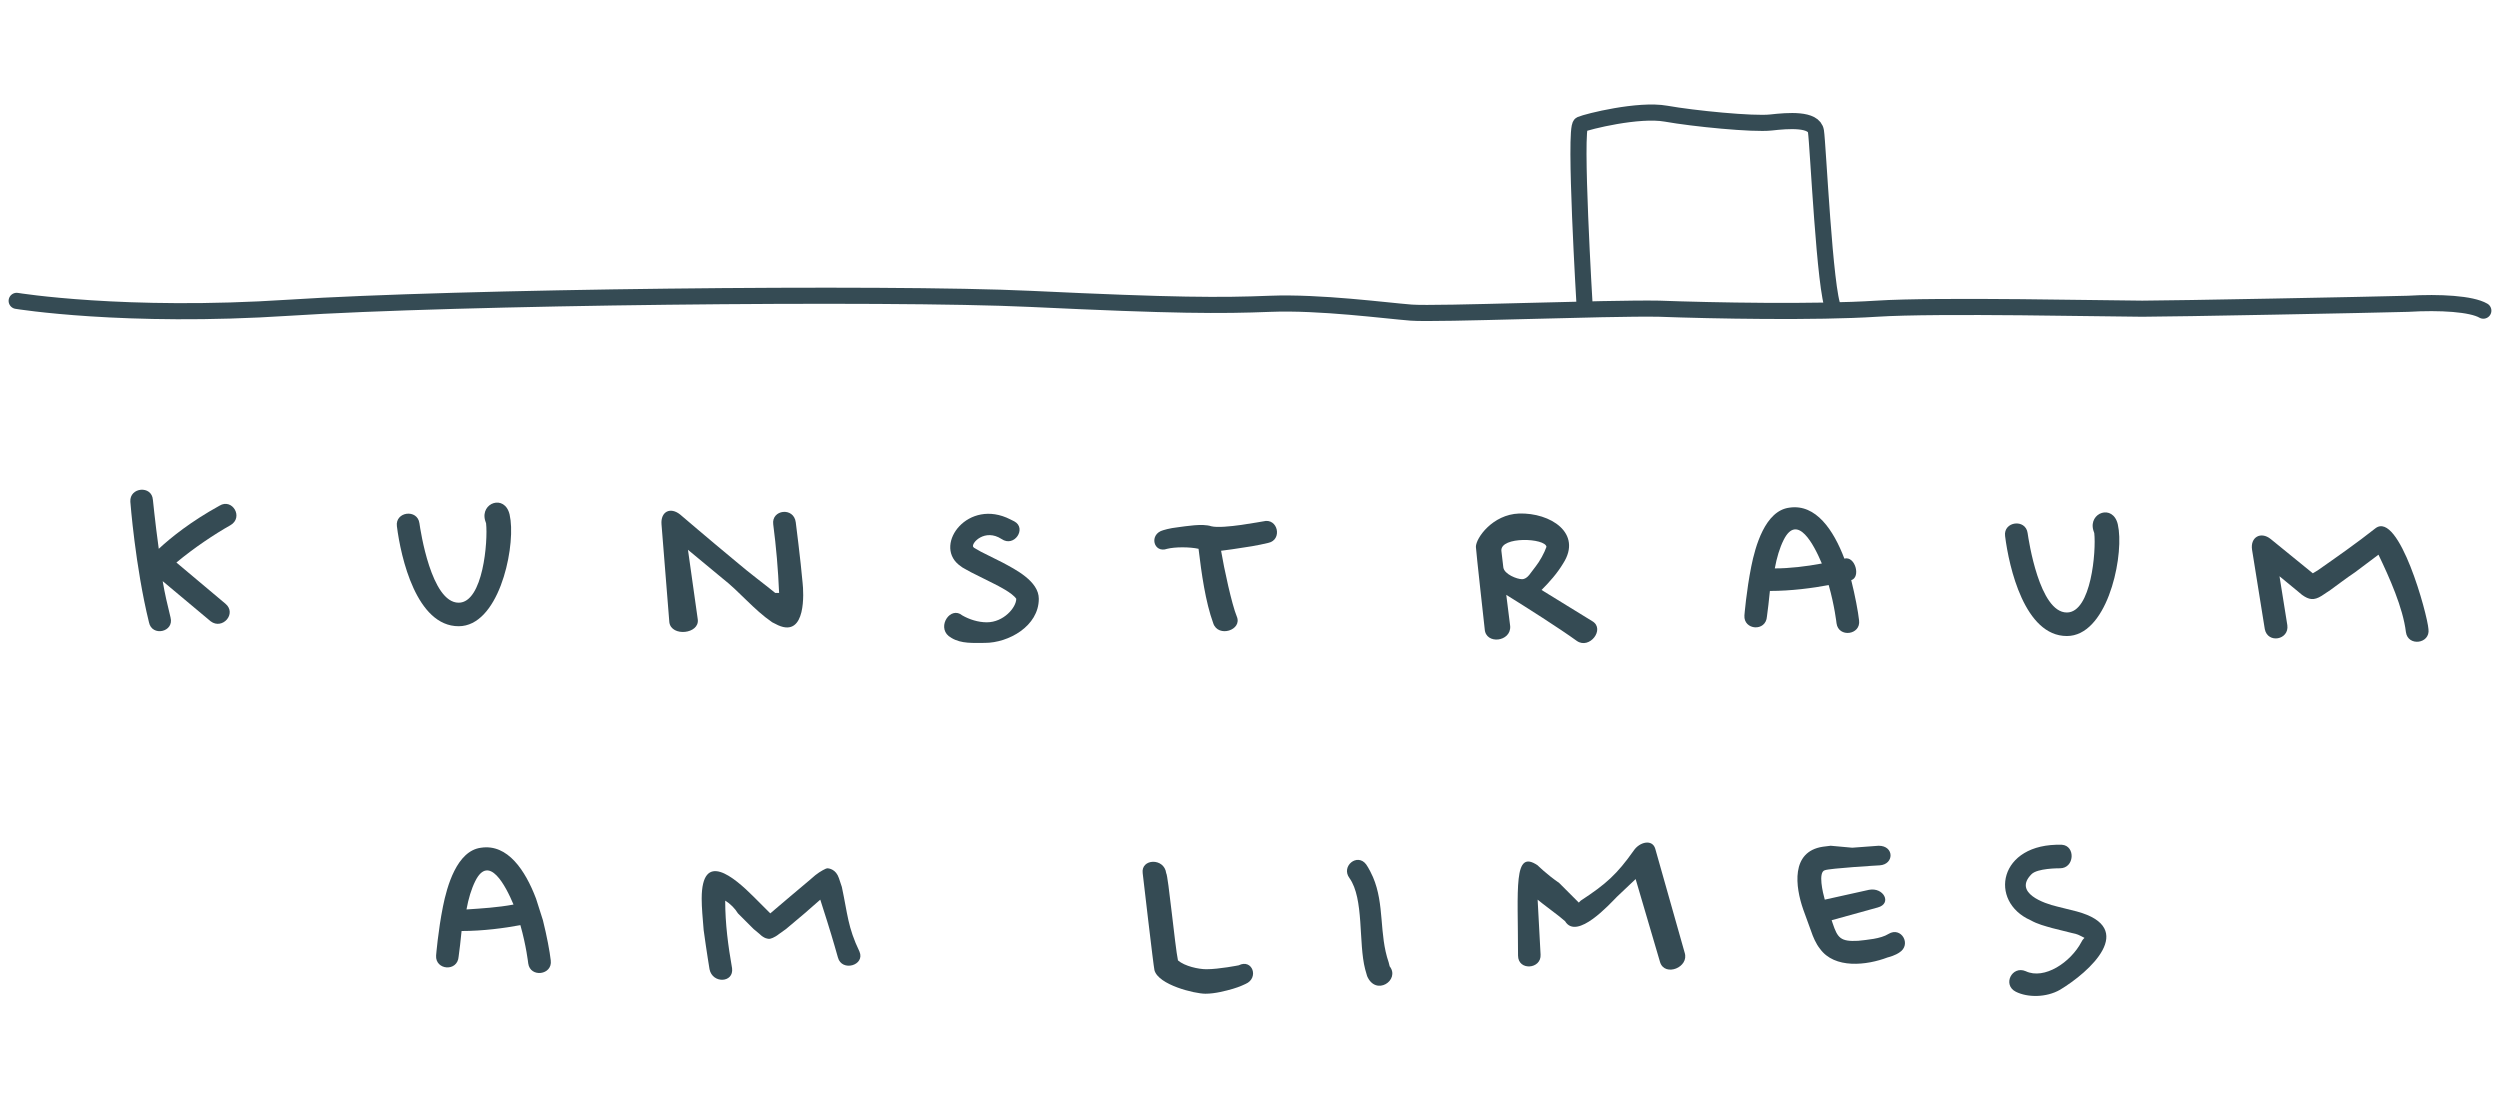 <?xml version="1.0" encoding="utf-8"?>
<!-- Generator: Adobe Illustrator 24.2.3, SVG Export Plug-In . SVG Version: 6.00 Build 0)  -->
<svg version="1.1" id="Ebene_1" xmlns="http://www.w3.org/2000/svg" xmlns:xlink="http://www.w3.org/1999/xlink" x="0px" y="0px"
	 viewBox="0 0 255.1 112" style="enable-background:new 0 0 255.1 112;" xml:space="preserve">
<style type="text/css">
	.st0{fill:#354B54;}
	.st1{fill-rule:evenodd;clip-rule:evenodd;fill:#354B54;}
	.st2{fill:none;stroke:#354B54;stroke-width:1.644;stroke-linecap:round;stroke-linejoin:round;stroke-miterlimit:3.864;}
</style>
<path class="st0" d="M49.5,53.1c-0.5-1.8,2-2.7,2.5-0.6l0.1,0.6c0.4,3.3-1.3,10.8-5.3,10.8c-4.3,0-5.9-7-6.3-10.2
	c-0.2-1.5,2.1-1.8,2.3-0.3c0.1,0.7,1.2,8.1,4,8.1c2.5,0,3-6.3,2.8-8.1L49.5,53.1L49.5,53.1z"/>
<path class="st0" d="M79.5,60.5c-0.1-2.4-0.3-4.7-0.6-7c-0.2-1.5,2.1-1.8,2.3-0.2c0,0,0.5,3.9,0.7,6.2c0.1,0.9,0.4,5.6-2.5,4.3
	l-0.6-0.3c-1.9-1.3-3.3-3.1-5.1-4.5l-3.5-2.9l1,7.1c0.2,1.5-2.7,1.8-2.9,0.3l-0.8-10c-0.1-1.3,0.9-1.8,1.9-1c0,0,2.8,2.4,5.7,4.8
	c1.4,1.2,2.9,2.3,4,3.2L79.5,60.5L79.5,60.5z"/>
<path class="st0" d="M102.2,55c-1.7-1.1-3.1,0.4-2.9,0.8l0.1,0.1c0.2,0.1,0.5,0.3,0.7,0.4l2.2,1.1c1.3,0.7,3.7,1.9,3.7,3.7
	c0,2.8-3.1,4.5-5.5,4.5c-1.2,0-2.4,0.1-3.4-0.5l-0.3-0.2c-1.2-1,0.2-3.1,1.4-2.1c0.7,0.4,1.6,0.7,2.5,0.7c1.7,0,3-1.5,3-2.4
	c-0.4-0.6-1.8-1.3-2.4-1.6l-2.2-1.1c-0.4-0.2-0.7-0.4-0.9-0.5l-0.4-0.3c-2.5-2.1,1-6.8,5.3-4.6l0.4,0.2
	C104.8,53.9,103.5,55.9,102.2,55L102.2,55z"/>
<path class="st0" d="M16.2,56c1.3-1.2,3.3-2.8,6.2-4.4c1.3-0.8,2.5,1.2,1.1,2c-1.6,0.9-3.7,2.3-5.5,3.8l5,4.2c1.2,1-0.3,2.7-1.5,1.8
	l-4.9-4.1c0.2,1.2,0.5,2.5,0.8,3.7c0.4,1.5-1.9,2-2.2,0.5c-1.4-5.7-1.9-12.3-1.9-12.3c-0.1-1.5,2.2-1.7,2.3-0.2
	C15.6,50.9,15.8,53.1,16.2,56L16.2,56z"/>
<path class="st0" d="M118.7,54.1c0,0,0.6-0.2,1.5-0.3c0.8-0.1,2.5-0.4,3.4-0.1c1.2,0.3,5.2-0.5,5.3-0.5c1.5-0.4,2,1.9,0.5,2.2
	c0,0-1.2,0.3-2.7,0.5c-0.6,0.1-1.3,0.2-2.1,0.3c0.3,1.8,1.1,5.5,1.6,6.7c0.6,1.4-1.9,2.2-2.4,0.7c-0.8-2.2-1.2-5.1-1.5-7.6
	c-0.9-0.2-2.4-0.2-3.2,0C117.7,56.5,117.2,54.5,118.7,54.1L118.7,54.1z"/>
<path class="st0" d="M155.3,59.1c0.6,0,0.9-0.7,1.4-1.3c0.4-0.5,0.9-1.4,1.1-2c-0.1-0.9-4.7-1.1-4.6,0.4l0.2,1.7
	C153.5,58.6,154.8,59.1,155.3,59.1L155.3,59.1z M151.5,64.2c0,0-0.9-8.1-0.9-8.4c0-0.9,1.7-3.3,4.4-3.4c3.2-0.1,6.5,2,4.5,5.1
	c-0.6,1-1.4,1.9-2.2,2.7l5.2,3.2c1.3,0.8-0.3,2.9-1.6,2c-1.8-1.3-5.1-3.4-7.2-4.7l0.4,3.2C154.2,65.5,151.6,65.8,151.5,64.2
	L151.5,64.2z"/>
<path class="st0" d="M236,58.5l0.5-0.3c2-1.4,4-2.8,5.9-4.3c2.4-1.8,5.3,8.8,5.4,10.3c0.2,1.5-2.1,1.8-2.3,0.3
	c-0.3-2.5-1.7-5.6-2.8-7.9l-2.4,1.8c-0.9,0.6-1.8,1.3-2.5,1.8l-0.9,0.6c-0.8,0.5-1.3,0.4-2-0.1l-0.6-0.5l-1.7-1.4l0.8,5
	c0.2,1.5-2,1.9-2.3,0.4l-1.3-8.1c-0.2-1.3,0.9-1.9,1.9-1.1L236,58.5L236,58.5z"/>
<path class="st0" d="M120.2,98c0.7,0.6,2.1,0.9,2.9,0.9c1.3,0,3.3-0.4,3.3-0.4c1.4-0.7,2.1,1.3,0.7,1.9c0,0-0.6,0.3-1.3,0.5
	c-0.7,0.2-1.8,0.5-2.8,0.5c-1.1,0-4.8-0.9-5.2-2.4c-0.1-0.4-1.2-9.9-1.2-9.9c-0.2-1.5,2.2-1.6,2.4,0C119.2,89.3,119.9,96.6,120.2,98
	L120.2,98z"/>
<path class="st0" d="M185.9,57.5c-0.8-1.9-2.5-5.2-3.9-2.4c-0.4,0.8-0.7,1.8-0.9,2.9C182.6,58,184.3,57.8,185.9,57.5L185.9,57.5z
	 M178,62.8c0,0,0.2-2.5,0.7-5c0.4-2,1.4-5.7,3.9-6c2.7-0.4,4.5,2.3,5.6,5.2v0c1.1-0.3,1.7,1.9,0.7,2.2l0,0c0.4,1.6,0.7,3.2,0.8,4.1
	c0.2,1.5-2.1,1.8-2.3,0.3c0,0-0.2-1.8-0.8-3.9c-1.6,0.3-3.8,0.6-6,0.6c-0.1,1-0.2,1.9-0.3,2.6C180.2,64.5,177.9,64.3,178,62.8
	L178,62.8z"/>
<path class="st0" d="M141.8,98.6c1.1,1.4-1.4,3.1-2.3,1l-0.2-0.7c-0.7-2.7-0.1-7.2-1.6-9.3c-0.9-1.2,0.8-2.6,1.7-1.4
	c0,0,0.3,0.4,0.7,1.3c1.2,2.8,0.6,5.8,1.6,8.7L141.8,98.6L141.8,98.6z"/>
<path class="st0" d="M191.8,88.3c-0.1,0-5.1,0.3-5.6,0.5c-0.7,0.2-0.2,2.3,0,3l4.5-1c1.5-0.3,2.4,1.4,0.9,1.8l-4.7,1.3l0.1,0.3
	c0.5,1.5,0.8,1.9,2.6,1.8c0.9-0.1,2.3-0.2,3.1-0.7c1.3-0.8,2.4,1.1,1.1,1.9c0,0-0.4,0.3-1.2,0.5c-2.1,0.8-5.4,1.2-6.9-0.9
	c-0.4-0.5-0.7-1.2-0.9-1.8l-0.8-2.2c-0.8-2.3-1.3-5.9,2-6.4l0.8-0.1l2.2,0.2l2.7-0.2C193.3,86.3,193.3,88.2,191.8,88.3L191.8,88.3z"
	/>
<path class="st0" d="M213.6,54.1c-0.5-1.8,2-2.7,2.5-0.6l0.1,0.6c0.4,3.3-1.3,10.8-5.3,10.8c-4.3,0-5.9-7-6.3-10.2
	c-0.2-1.5,2.1-1.8,2.3-0.3c0.1,0.7,1.2,8.1,4,8.1c2.5,0,3-6.3,2.8-8.1L213.6,54.1L213.6,54.1z"/>
<path class="st1" d="M44.5,97.5c0,0,0.2-2.5,0.7-5c0.4-2,1.4-5.7,3.9-6c2.7-0.4,4.5,2.3,5.6,5.2l0.7,2.2c0.4,1.6,0.7,3.2,0.8,4.1
	c0.2,1.5-2.1,1.8-2.3,0.3c0,0-0.2-1.8-0.8-3.9c-1.6,0.3-3.8,0.6-6,0.6c-0.1,1-0.2,1.9-0.3,2.6C46.7,99.2,44.4,99,44.5,97.5
	L44.5,97.5z M52.4,92.3c-0.8-1.9-2.5-5.2-3.9-2.4c-0.4,0.8-0.7,1.8-0.9,2.9C49.1,92.7,50.8,92.6,52.4,92.3L52.4,92.3z"/>
<path class="st0" d="M74,91.9c0,2.4,0.3,4.6,0.7,6.9c0.2,1.5-2,1.6-2.3,0.1c0,0-0.3-1.8-0.6-4c-0.1-1.2-0.2-2.3-0.2-3.2
	c0-5,3.3-2.2,5.3-0.2c1.7,1.7,0,0,1.7,1.7l2-1.7l1.9-1.6l0.7-0.6c0.5-0.4,1.1-0.7,1.2-0.7c0.2,0,0.9,0.1,1.2,1l0.3,0.9
	c0.6,2.8,0.6,4.1,1.8,6.6c0.6,1.4-1.8,2.1-2.2,0.6c0,0-0.5-1.8-1.1-3.7l-0.7-2.2l-1.6,1.4l-1.9,1.6l-0.7,0.5c-0.5,0.4-0.9,0.5-1,0.5
	c-0.1,0-0.5,0-1-0.5l-0.6-0.5l-1.6-1.6C75,92.7,74.5,92.2,74,91.9L74,91.9z"/>
<path class="st0" d="M161.1,92.1l0.2-0.2c2.6-1.7,3.7-2.7,5.4-5.1c0.6-0.9,1.9-1.2,2.2-0.2l3,10.6c0.5,1.5-2,2.5-2.5,1l-2.5-8.5
	l-1.9,1.8c-0.7,0.7-4.1,4.5-5.3,2.5l-0.6-0.5l-1.7-1.3l-0.5-0.4l0.3,5.6c0.1,1.5-2.3,1.7-2.3,0.1c0-6.9-0.5-10.9,2-9.2
	c0,0,0.9,0.9,2.2,1.8l1.5,1.5L161.1,92.1L161.1,92.1z"/>
<path class="st0" d="M210.2,88.6c-0.2,0-2.3,0-2.9,0.6c-1.9,1.9,1.3,3,2.6,3.3l2,0.5c6.3,1.7,1.3,6.2-1.7,8
	c-1.4,0.8-3.3,0.8-4.5,0.2c-1.4-0.7-0.4-2.7,1-2.1c1.9,0.9,4.6-0.9,5.7-3c0.1-0.2,0.2-0.3,0.3-0.4c-0.4-0.2-0.7-0.4-1.3-0.5l-2-0.5
	c-0.7-0.2-1.5-0.4-2.2-0.8c-4.3-1.9-3.3-7.9,3.2-7.7C211.8,86.3,211.7,88.6,210.2,88.6L210.2,88.6z"/>
<path class="st2" d="M1.7,30.7c0,0,11,1.8,27.8,0.7c16.8-1.1,60.9-1.6,75.7-0.9c14.8,0.7,19.3,0.7,24.4,0.5
	c5.1-0.2,11.8,0.7,14.4,0.9c2.6,0.2,19.9-0.5,25.3-0.4c5.4,0.2,16,0.4,22.2,0c6.1-0.4,24.1,0,27.1,0c3,0,23.7-0.4,27.1-0.5
	c3.3-0.2,6.5,0,7.7,0.7 M161.7,31.3c0,0-1.1-18.3-0.4-18.6c0.7-0.3,5.9-1.6,8.7-1.1c2.8,0.5,8.9,1.1,10.7,0.9
	c1.8-0.2,4.4-0.4,4.6,0.9c0.2,1.2,0.9,16.5,1.8,18.1"/>
</svg>
